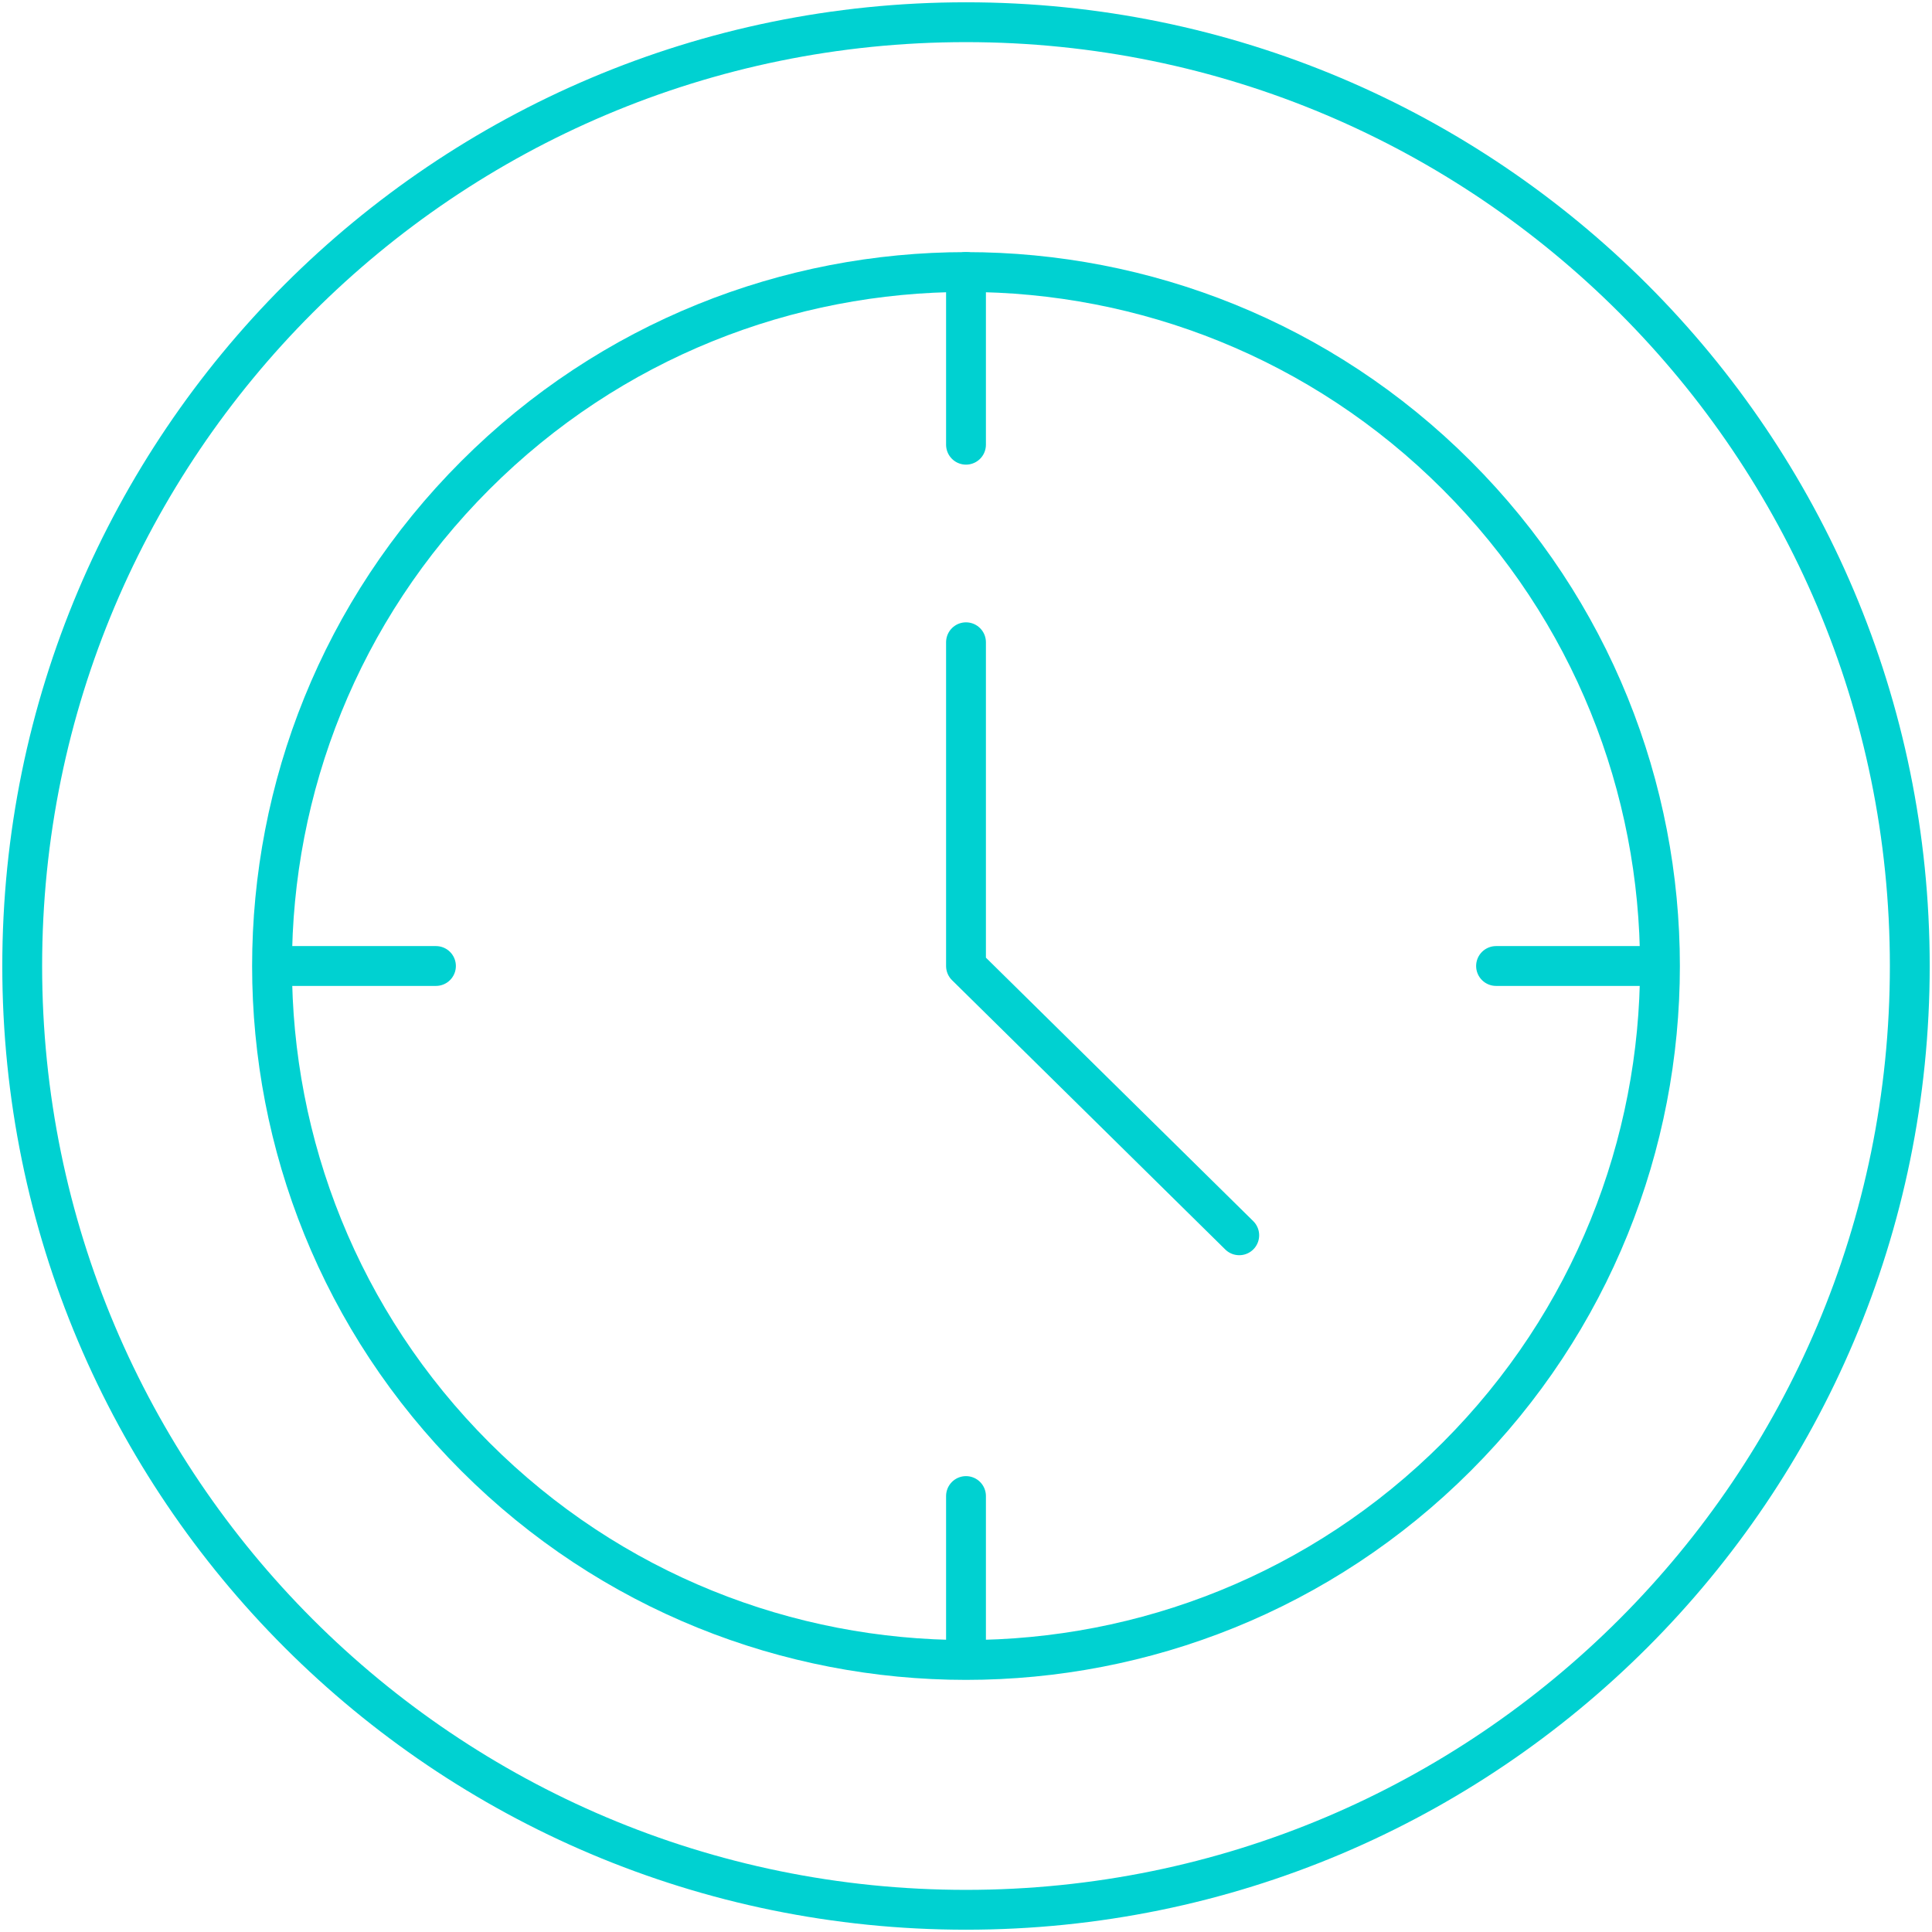 <svg width="194" height="194" viewBox="0 0 194 194" fill="none" xmlns="http://www.w3.org/2000/svg">
<g clip-path="url(#clip0_82_3015)">
<path d="M146.274 146.274C173.487 119.061 173.487 74.939 146.274 47.726C119.061 20.513 74.939 20.513 47.726 47.726C20.513 74.939 20.513 119.061 47.726 146.274C74.939 173.487 119.061 173.487 146.274 146.274Z" stroke="#00D1D1" stroke-width="4" stroke-linecap="round" stroke-linejoin="round"/>
<path d="M97 191.77C149.34 191.77 191.77 149.34 191.77 97C191.77 44.66 149.34 2.23 97 2.23C44.66 2.23 2.23 44.66 2.23 97C2.23 149.34 44.66 191.77 97 191.77Z" stroke="#00D1D1" stroke-width="4" stroke-linecap="round" stroke-linejoin="round"/>
<path d="M166.596 97H150.224" stroke="#00D1D1" stroke-width="4" stroke-linecap="round" stroke-linejoin="round"/>
<path d="M97 166.596V150.224" stroke="#00D1D1" stroke-width="4" stroke-linecap="round" stroke-linejoin="round"/>
<path d="M27.404 97H43.776" stroke="#00D1D1" stroke-width="4" stroke-linecap="round" stroke-linejoin="round"/>
<path d="M97 27.316V44.656" stroke="#00D1D1" stroke-width="4" stroke-linecap="round" stroke-linejoin="round"/>
<path d="M97 64.491V97L124.437 124.041" stroke="#00D1D1" stroke-width="4" stroke-linecap="round" stroke-linejoin="round"/>
</g>
<defs>
<clipPath id="clip0_82_3015">
<rect width="194" height="194" fill="white"/>
</clipPath>
</defs>
</svg>
